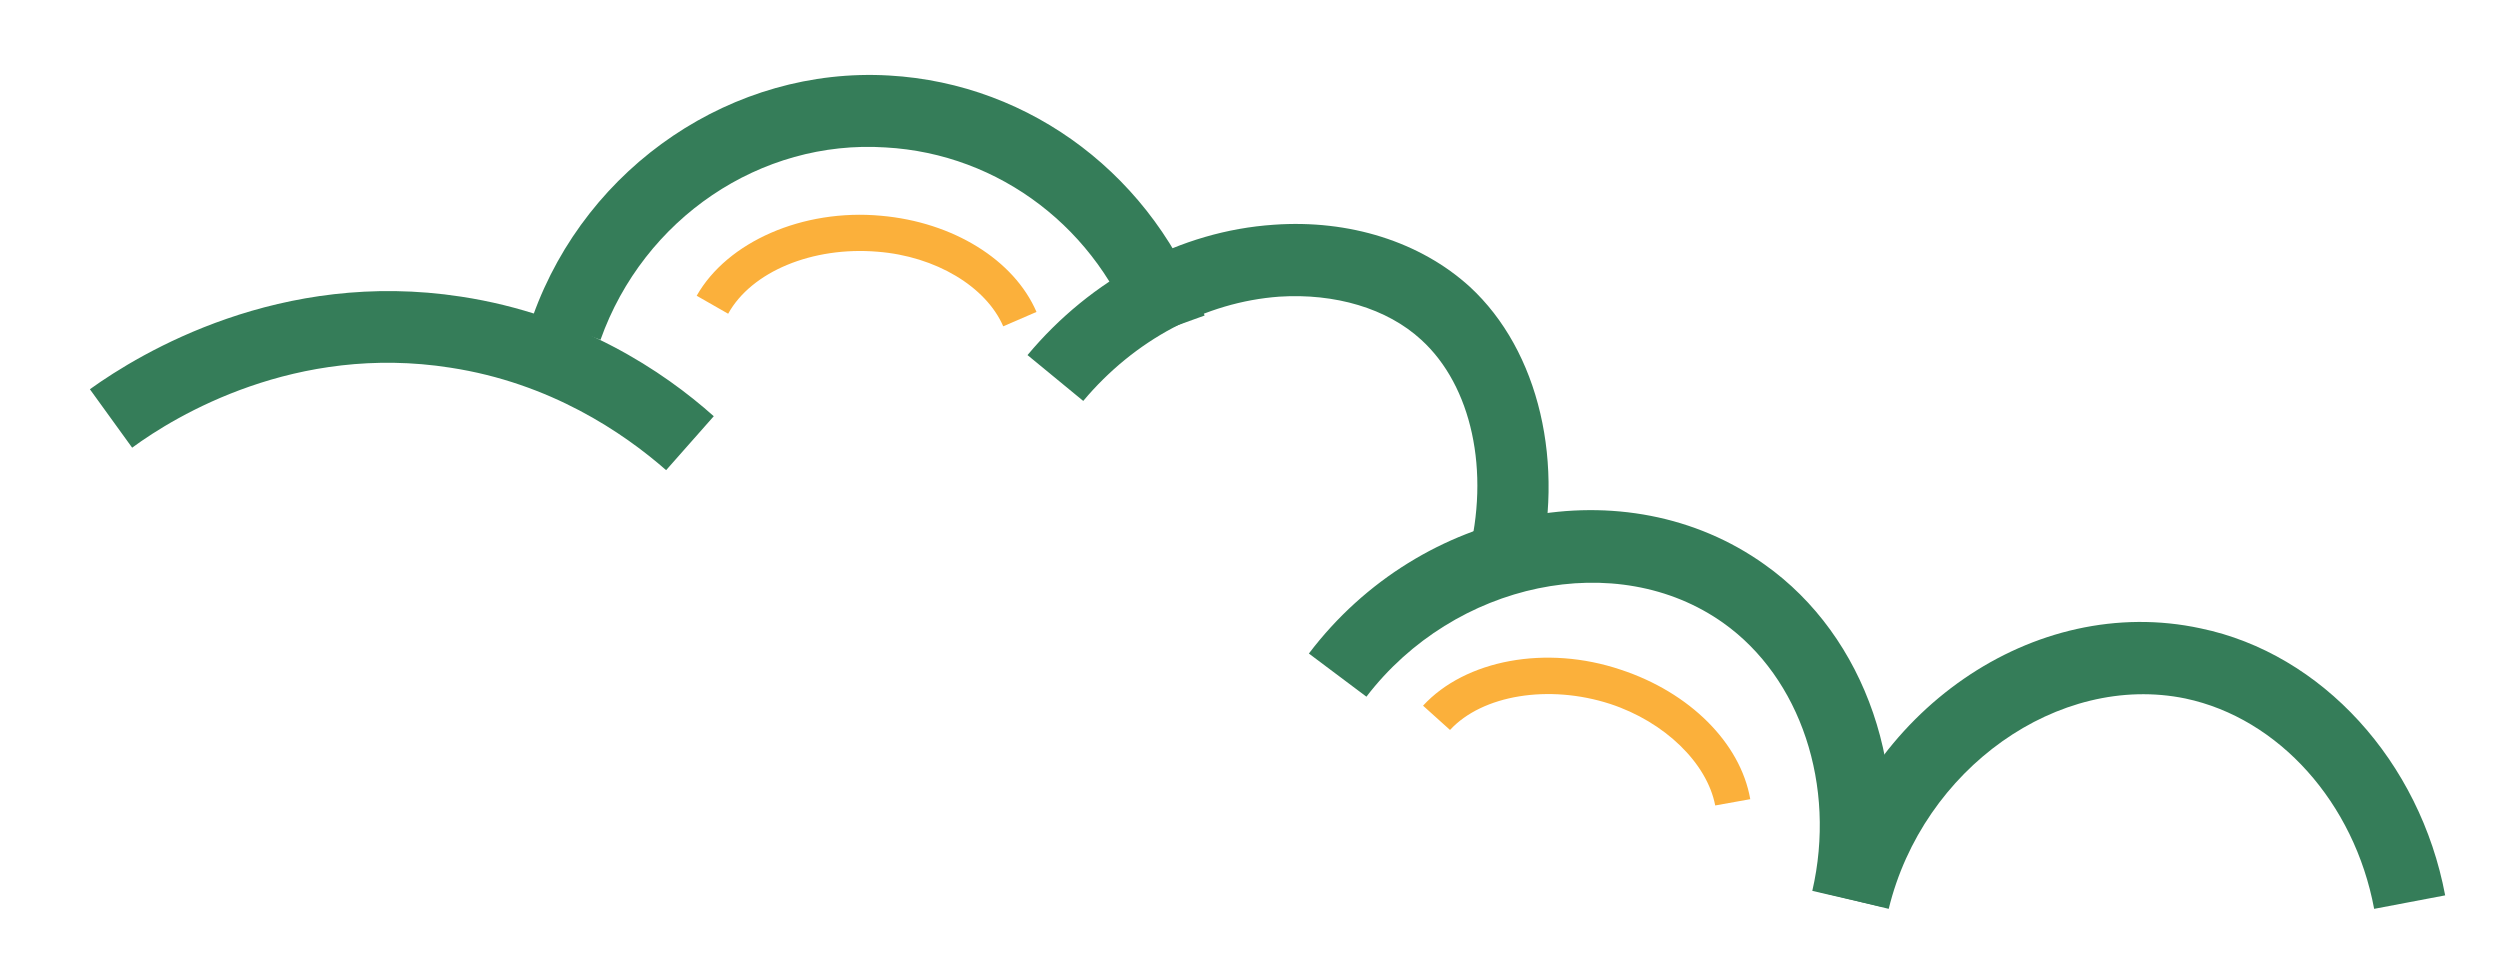   <svg xmlns="http://www.w3.org/2000/svg" x="0px" y="0px" viewBox="0 0 278.1 108.2" width="100%" style="vertical-align: middle; max-width: 100%; width: 100%;">
   <path fill="rgb(53,125,89)" d="M74.1,52.3c-4.8-4.2-12.9-9.7-24-11.4c-17.2-2.7-30.5,5.3-35.4,8.9L10,43.3c5.7-4.1,21.2-13.4,41.3-10.3   c13.1,2,22.5,8.3,28.1,13.3L74.1,52.3z">
   </path>
   <path fill="rgb(53,125,89)" d="M66.8,37.8l-7.5-2.7c6-16.7,22.3-27.7,39.6-26.7c15.9,0.9,29.6,11.4,35.1,26.7l-7.5,2.7   c-4.3-12.3-15.3-20.7-28-21.4C84.6,15.5,71.6,24.3,66.8,37.8z">
   </path>
   <path fill="#FBB03B" d="M190.8,89.6c-0.9-4.7-5.6-9.3-11.7-11.3c-6.8-2.2-14.2-1-17.8,2.9l-3-2.7c4.7-5.1,13.7-6.8,22-4   c7.6,2.5,13.3,8.1,14.4,14.4L190.8,89.6z">
   </path>
   <path fill="#FBB03B" d="M111.6,36.3c-1.9-4.4-7.5-7.8-14-8.3c-7.2-0.6-14,2.2-16.6,6.9l-3.5-2c3.4-6,11.8-9.7,20.5-8.9   c8,0.7,14.8,4.9,17.3,10.7L111.6,36.3z">
   </path>
   <path fill="rgb(53,125,89)" d="M171,64l-7.7-2c2.5-9.6,0.4-19.1-5.2-24.2c-3.8-3.5-9.6-5.2-15.8-4.8c-8.2,0.6-16.1,4.8-21.8,11.6l-6.2-5.1   c7.1-8.5,17-13.8,27.4-14.5c8.4-0.6,16.3,1.9,21.8,6.9C171.2,39,174.2,51.6,171,64z">
   </path>
   <path fill="rgb(53,125,89)" d="M209.4,100.9l-7.8-1.8c2.7-11.7-1.3-23.7-9.9-29.8c-11.8-8.4-29.9-4.6-39.7,8.2l-6.4-4.8   c12.5-16.5,35.3-20.9,50.7-9.9C207.6,70.8,212.8,86.1,209.4,100.9z">
   </path>
   <path fill="rgb(53,125,89)" d="M210.1,101.1l-7.8-1.9c4.9-20.1,24-33.3,42.5-29.3c13.5,2.8,24.4,14.8,27.2,29.7l-7.9,1.5   c-2.2-11.8-10.6-21.2-21-23.4C229,74.8,213.9,85.5,210.1,101.1z">
   </path>
  </svg>
